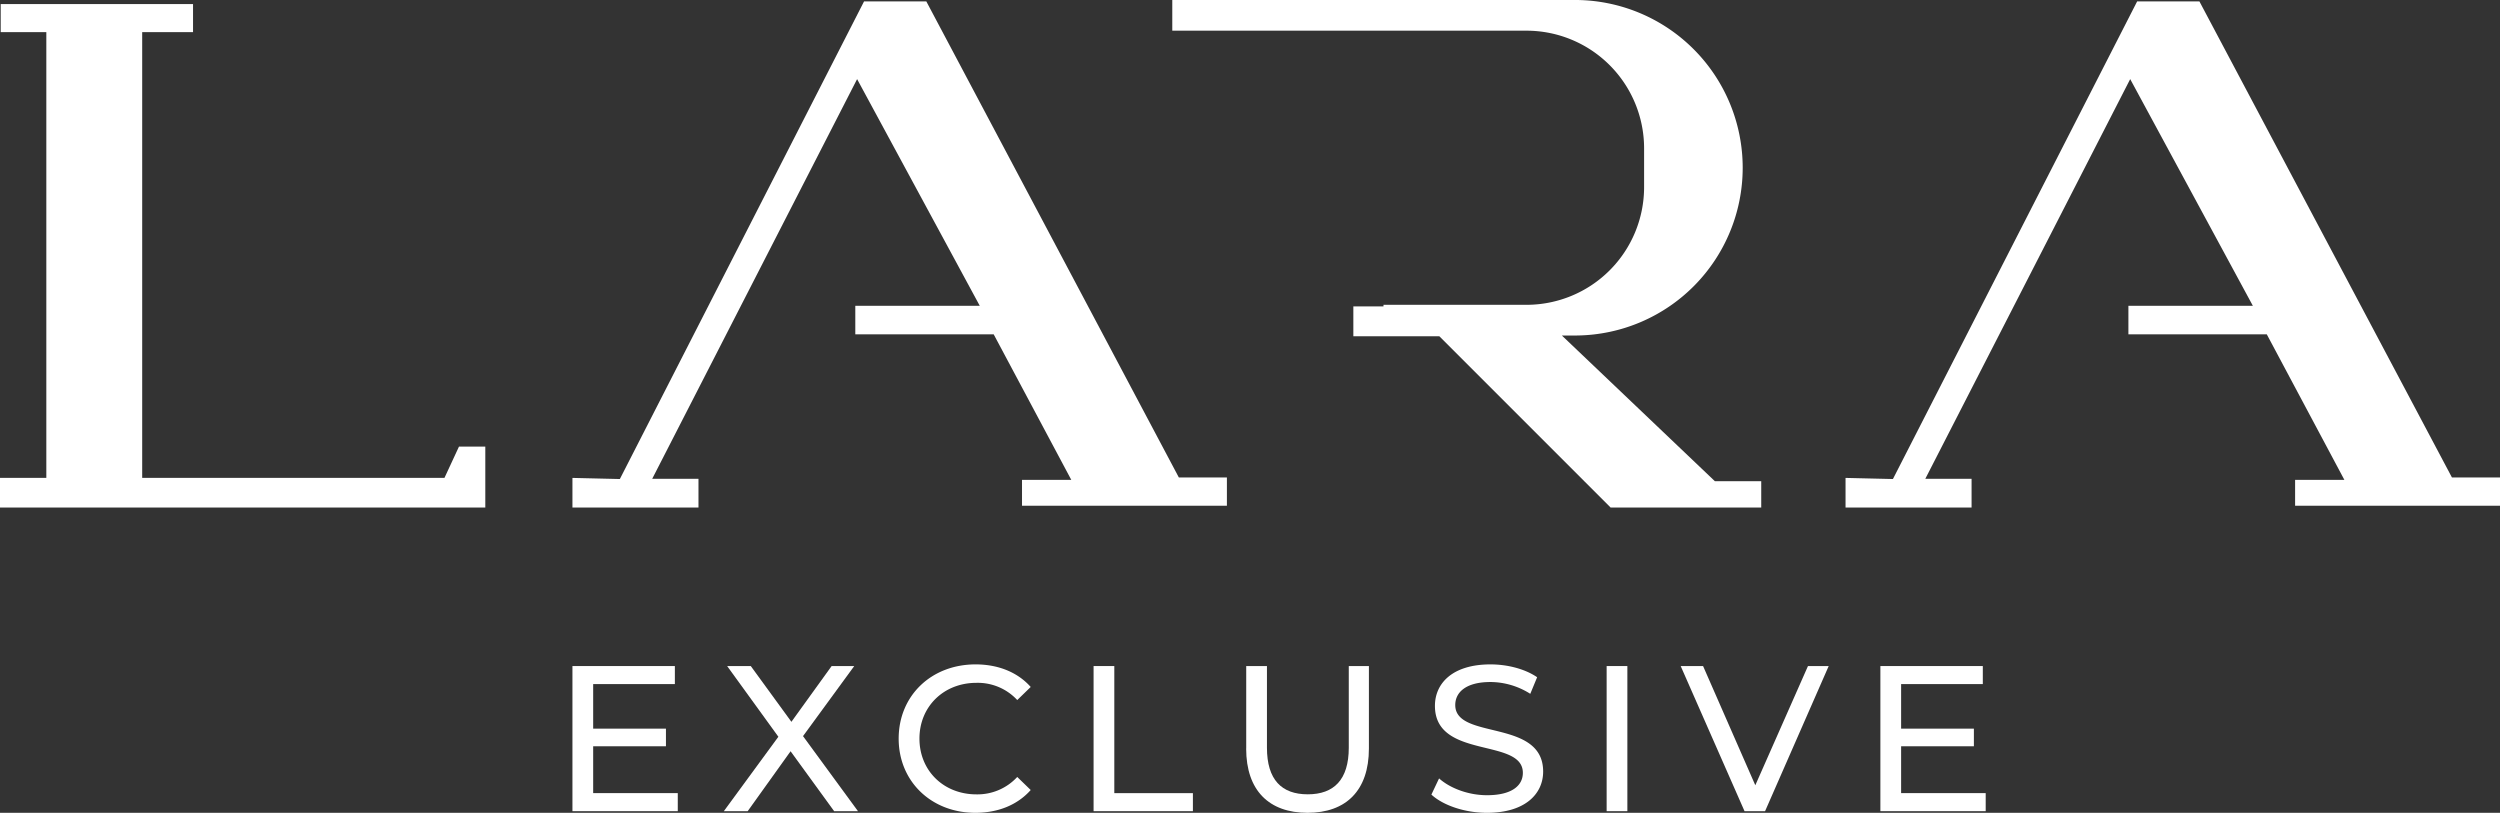 <svg xmlns="http://www.w3.org/2000/svg" viewBox="0 0 919 298.79"><rect x="0" y="0" width="919" height="298.79" fill="#333333" stroke="none"/><defs><style>.cls-1{fill:#fff;}</style></defs><g id="Layer_2" data-name="Layer 2"><g id="Layer_1-2" data-name="Layer 1"><polygon class="cls-1" points="178.4 164.17 178.4 186.58 0 186.58 0 175.66 17.03 175.66 17.03 11.8 0.26 11.8 0.26 1.5 70.96 1.5 70.96 11.8 52.27 11.8 52.27 175.66 163.39 175.66 168.72 164.17 178.4 164.17"/><polygon class="cls-1" points="227.86 176.09 317.63 0.51 340.51 0.51 433.34 175.51 451.01 175.51 451.01 185.92 375.69 185.92 375.69 176.39 393.8 176.39 365.28 122.9 314.41 122.9 314.41 112.41 360.16 112.41 315.07 29.08 239.75 176.01 256.76 176.01 256.76 186.58 210.43 186.58 210.43 175.68 227.86 176.09"/><polygon class="cls-1" points="695.84 176.09 785.62 0.51 808.5 0.51 901.33 175.51 919 175.51 919 185.92 843.68 185.92 843.68 176.39 861.79 176.39 833.27 122.9 782.4 122.9 782.4 112.41 828.15 112.41 783.06 29.08 707.74 176.01 724.75 176.01 724.75 186.58 678.42 186.58 678.42 175.68 695.84 176.09"/><path class="cls-1" d="M630.4,176.9l-56.26-53.57h5.59A61.67,61.67,0,0,0,579.73,0H430.93V11.28H561.1a43.25,43.25,0,0,1,43.27,43.27V68.78a43.25,43.25,0,0,1-43.27,43.27H508.57v.57H497.49v11h31.62l62.94,62.94h55.38V176.9Z"/><polygon class="cls-1" points="249.15 291.55 249.15 298.19 210.43 298.19 210.43 244.84 248.08 244.84 248.08 251.47 218.05 251.47 218.05 267.85 244.8 267.85 244.8 274.33 218.05 274.33 218.05 291.55 249.15 291.55"/><polygon class="cls-1" points="306.63 298.19 290.62 276.16 274.85 298.19 266.08 298.19 286.13 270.83 267.3 244.84 275.99 244.84 290.92 265.34 305.71 244.84 314.02 244.84 295.19 270.6 315.39 298.19 306.63 298.19"/><path class="cls-1" d="M330.35,271.51c0-15.77,12-27.28,28.27-27.28,8.23,0,15.4,2.82,20.27,8.3l-4.95,4.81a19.77,19.77,0,0,0-15-6.33c-12,0-20.95,8.69-20.95,20.5s8.91,20.5,20.95,20.5a19.87,19.87,0,0,0,15-6.4l4.95,4.8c-4.87,5.49-12,8.38-20.35,8.38-16.15,0-28.19-11.5-28.19-27.28"/><polygon class="cls-1" points="402 244.84 409.62 244.84 409.62 291.56 438.51 291.56 438.51 298.19 402 298.19 402 244.84"/><path class="cls-1" d="M458.11,275.17V244.84h7.62v30c0,11.82,5.41,17.15,15,17.15s15.08-5.33,15.08-17.15v-30h7.4v30.33c0,15.47-8.46,23.62-22.56,23.62s-22.56-8.15-22.56-23.62"/><path class="cls-1" d="M526.18,292.09l2.82-5.95c4,3.59,10.75,6.18,17.61,6.18,9.22,0,13.19-3.58,13.19-8.23,0-13-32.32-4.81-32.32-24.62,0-8.23,6.4-15.24,20.42-15.24,6.25,0,12.73,1.68,17.15,4.72l-2.52,6.1a27.52,27.52,0,0,0-14.63-4.34c-9.06,0-12.95,3.81-12.95,8.46,0,13,32.31,4.87,32.31,24.46,0,8.15-6.55,15.16-20.65,15.16-8.15,0-16.15-2.74-20.43-6.7"/><rect class="cls-1" x="590.6" y="244.84" width="7.62" height="53.35"/><polygon class="cls-1" points="672.23 244.84 648.84 298.19 641.29 298.19 617.82 244.84 626.05 244.84 645.25 288.66 664.61 244.84 672.23 244.84"/><polygon class="cls-1" points="729.94 291.55 729.94 298.19 691.23 298.19 691.23 244.84 728.88 244.84 728.88 251.47 698.85 251.47 698.85 267.85 725.6 267.85 725.6 274.33 698.85 274.33 698.85 291.55 729.94 291.55"/></g></g></svg>